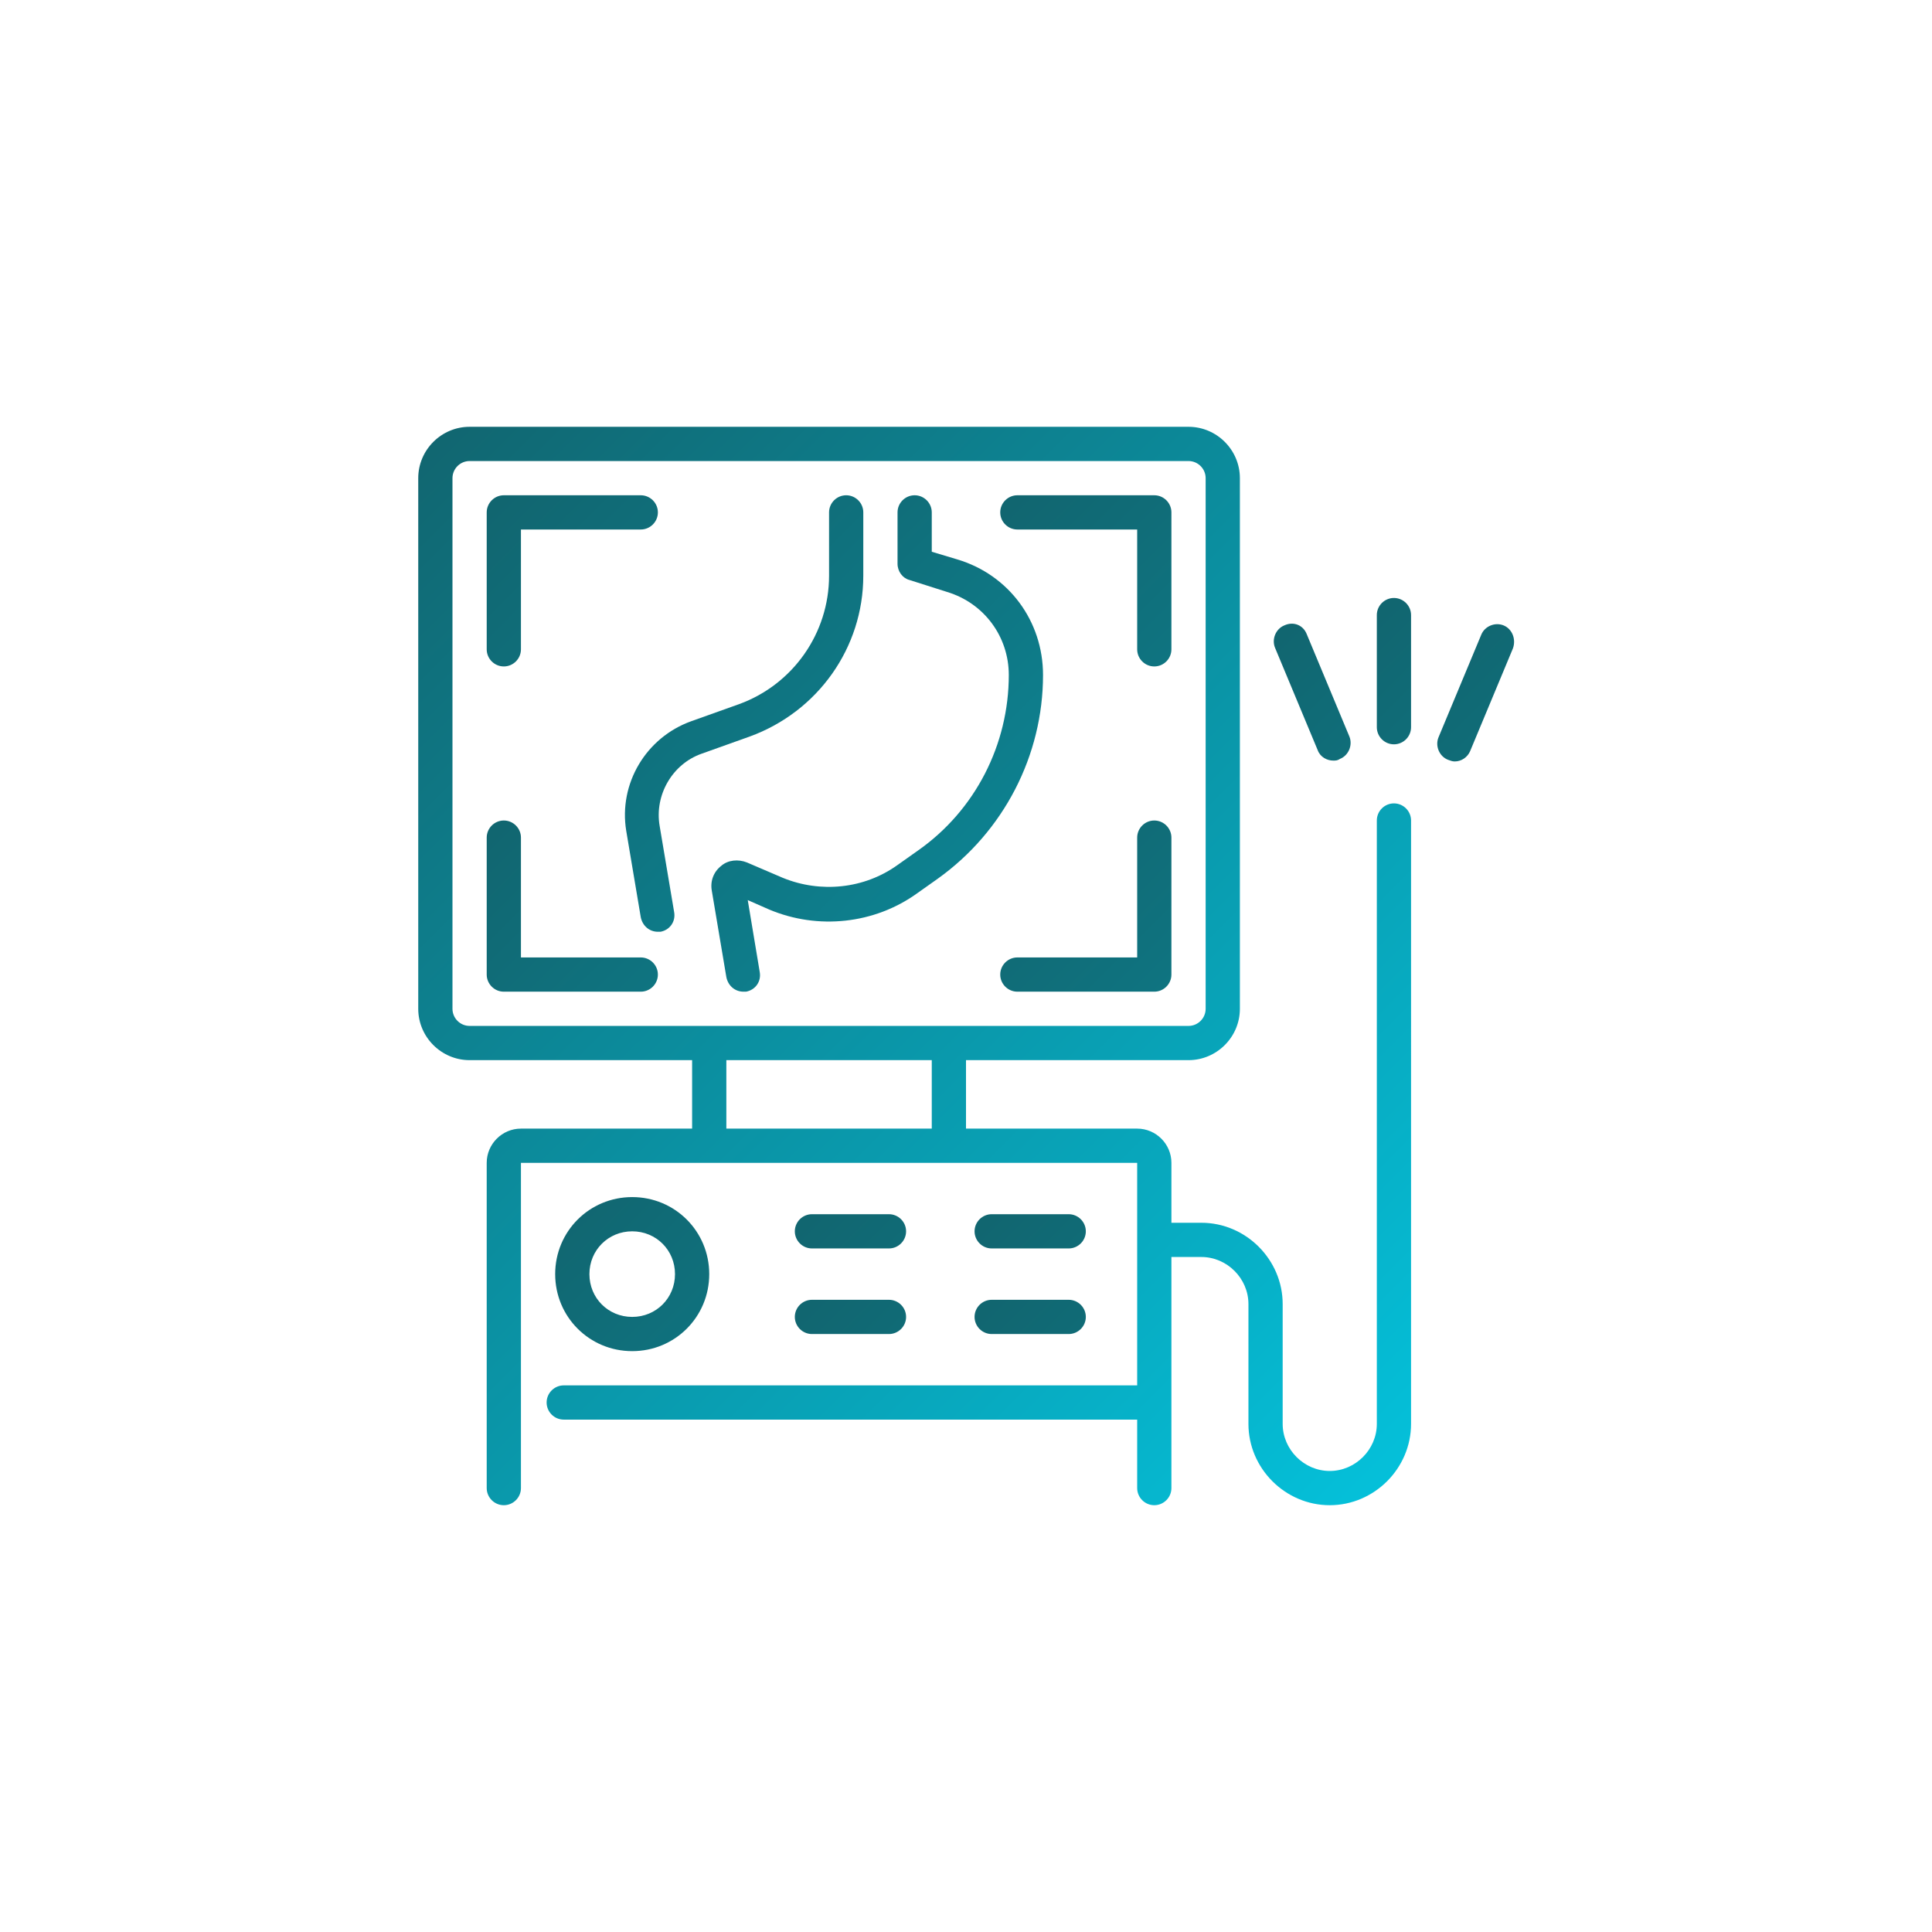 <?xml version="1.0" encoding="UTF-8" standalone="no" ?>
<!DOCTYPE svg PUBLIC "-//W3C//DTD SVG 1.1//EN" "http://www.w3.org/Graphics/SVG/1.1/DTD/svg11.dtd">
<svg xmlns="http://www.w3.org/2000/svg" xmlns:xlink="http://www.w3.org/1999/xlink" version="1.1" width="500" height="500" viewBox="0 0 500 500" xml:space="preserve">
<desc>Created with Fabric.js 3.6.3</desc>
<defs>
</defs>
<g transform="matrix(2.215 0 0 2.215 250 250)"  >
<g style=""   >
		<g transform="matrix(1 0 0 1 14 -45)"  >
<linearGradient id="SVGID_43488_43503" gradientUnits="userSpaceOnUse" gradientTransform="matrix(1 0 0 1 84 25)"  x1="0" y1="0" x2="160" y2="160">
<stop offset="0%" style="stop-color:#11656F;"/>
<stop offset="100%" style="stop-color:#00E0FF;"/>
</linearGradient>
<path style="stroke: none; stroke-width: 1; stroke-dasharray: none; stroke-linecap: butt; stroke-dashoffset: 0; stroke-linejoin: miter; stroke-miterlimit: 4; fill: url(#SVGID_43488_43503); fill-rule: nonzero; opacity: 1;"  transform=" translate(-94, -35)" d="M 86 29 h 14 v 14 c 0 1.1 0.9 2 2 2 s 2 -0.9 2 -2 V 27 c 0 -1.1 -0.9 -2 -2 -2 H 86 c -1.1 0 -2 0.9 -2 2 S 84.9 29 86 29 z" stroke-linecap="round" />
</g>
		<g transform="matrix(1 0 0 1 -46 -45)"  >
<linearGradient id="SVGID_43489_43504" gradientUnits="userSpaceOnUse" gradientTransform="matrix(1 0 0 1 24 25)"  x1="0" y1="0" x2="160" y2="160">
<stop offset="0%" style="stop-color:#11656F;"/>
<stop offset="100%" style="stop-color:#00E0FF;"/>
</linearGradient>
<path style="stroke: none; stroke-width: 1; stroke-dasharray: none; stroke-linecap: butt; stroke-dashoffset: 0; stroke-linejoin: miter; stroke-miterlimit: 4; fill: url(#SVGID_43489_43504); fill-rule: nonzero; opacity: 1;"  transform=" translate(-34, -35)" d="M 26 45 c 1.1 0 2 -0.9 2 -2 V 29 h 14 c 1.1 0 2 -0.9 2 -2 s -0.9 -2 -2 -2 H 26 c -1.1 0 -2 0.9 -2 2 v 16 C 24 44.1 24.9 45 26 45 z" stroke-linecap="round" />
</g>
		<g transform="matrix(1 0 0 1 14 -7)"  >
<linearGradient id="SVGID_43490_43505" gradientUnits="userSpaceOnUse" gradientTransform="matrix(1 0 0 1 84 63)"  x1="0" y1="0" x2="160" y2="160">
<stop offset="0%" style="stop-color:#11656F;"/>
<stop offset="100%" style="stop-color:#00E0FF;"/>
</linearGradient>
<path style="stroke: none; stroke-width: 1; stroke-dasharray: none; stroke-linecap: butt; stroke-dashoffset: 0; stroke-linejoin: miter; stroke-miterlimit: 4; fill: url(#SVGID_43490_43505); fill-rule: nonzero; opacity: 1;"  transform=" translate(-94, -73)" d="M 102 63 c -1.1 0 -2 0.9 -2 2 v 14 H 86 c -1.1 0 -2 0.9 -2 2 s 0.9 2 2 2 h 16 c 1.1 0 2 -0.9 2 -2 V 65 C 104 63.9 103.1 63 102 63 z" stroke-linecap="round" />
</g>
		<g transform="matrix(1 0 0 1 -46 -7)"  >
<linearGradient id="SVGID_43491_43506" gradientUnits="userSpaceOnUse" gradientTransform="matrix(1 0 0 1 24 63)"  x1="0" y1="0" x2="160" y2="160">
<stop offset="0%" style="stop-color:#11656F;"/>
<stop offset="100%" style="stop-color:#00E0FF;"/>
</linearGradient>
<path style="stroke: none; stroke-width: 1; stroke-dasharray: none; stroke-linecap: butt; stroke-dashoffset: 0; stroke-linejoin: miter; stroke-miterlimit: 4; fill: url(#SVGID_43491_43506); fill-rule: nonzero; opacity: 1;"  transform=" translate(-34, -73)" d="M 26 83 h 16 c 1.1 0 2 -0.9 2 -2 s -0.9 -2 -2 -2 H 28 V 65 c 0 -1.1 -0.9 -2 -2 -2 s -2 0.9 -2 2 v 16 C 24 82.1 24.9 83 26 83 z" stroke-linecap="round" />
</g>
		<g transform="matrix(1 0 0 1 -25.925 -29.5)"  >
<linearGradient id="SVGID_43492_43507" gradientUnits="userSpaceOnUse" gradientTransform="matrix(1 0 0 1 40.149 25)"  x1="0" y1="0" x2="160" y2="160">
<stop offset="0%" style="stop-color:#11656F;"/>
<stop offset="100%" style="stop-color:#00E0FF;"/>
</linearGradient>
<path style="stroke: none; stroke-width: 1; stroke-dasharray: none; stroke-linecap: butt; stroke-dashoffset: 0; stroke-linejoin: miter; stroke-miterlimit: 4; fill: url(#SVGID_43492_43507); fill-rule: nonzero; opacity: 1;"  transform=" translate(-54.075, -50.5)" d="M 40.3 64.2 L 42 74.3 c 0.2 1 1 1.7 2 1.7 c 0.1 0 0.2 0 0.3 0 c 1.1 -0.2 1.8 -1.2 1.6 -2.3 l -1.7 -10.1 c -0.6 -3.6 1.5 -7.2 4.9 -8.4 l 5.6 -2 c 8 -2.9 13.3 -10.4 13.3 -18.8 V 27 c 0 -1.1 -0.9 -2 -2 -2 s -2 0.9 -2 2 v 7.4 c 0 6.7 -4.2 12.7 -10.5 15 l -5.6 2 C 42.6 53.3 39.4 58.7 40.3 64.2 z" stroke-linecap="round" />
</g>
		<g transform="matrix(1 0 0 1 -10.375 -26)"  >
<linearGradient id="SVGID_43493_43508" gradientUnits="userSpaceOnUse" gradientTransform="matrix(1 0 0 1 50.25 25)"  x1="0" y1="0" x2="160" y2="160">
<stop offset="0%" style="stop-color:#11656F;"/>
<stop offset="100%" style="stop-color:#00E0FF;"/>
</linearGradient>
<path style="stroke: none; stroke-width: 1; stroke-dasharray: none; stroke-linecap: butt; stroke-dashoffset: 0; stroke-linejoin: miter; stroke-miterlimit: 4; fill: url(#SVGID_43493_43508); fill-rule: nonzero; opacity: 1;"  transform=" translate(-69.625, -54)" d="M 73.4 34.9 l 4.4 1.4 c 4.3 1.3 7.2 5.2 7.2 9.7 c 0 8.1 -3.9 15.8 -10.6 20.5 L 72 68.2 c -3.9 2.8 -9 3.3 -13.4 1.5 l -4.2 -1.8 c -1 -0.4 -2.2 -0.3 -3 0.4 c -0.9 0.7 -1.3 1.8 -1.1 2.9 L 52 81.3 c 0.2 1 1 1.7 2 1.7 c 0.1 0 0.2 0 0.3 0 c 1.1 -0.2 1.8 -1.2 1.6 -2.3 l -1.4 -8.4 l 2.5 1.1 c 5.7 2.4 12.3 1.7 17.3 -1.9 l 2.4 -1.7 C 84.4 64.3 89 55.4 89 46 c 0 -6.3 -4 -11.7 -10 -13.5 l -3 -0.9 V 27 c 0 -1.1 -0.9 -2 -2 -2 s -2 0.9 -2 2 v 6 C 72 33.9 72.6 34.7 73.4 34.9 z" stroke-linecap="round" />
</g>
		<g transform="matrix(1 0 0 1 -6 0)"  >
<linearGradient id="SVGID_43494_43509" gradientUnits="userSpaceOnUse" gradientTransform="matrix(1 0 0 1 16 17)"  x1="0" y1="0" x2="160" y2="160">
<stop offset="0%" style="stop-color:#11656F;"/>
<stop offset="100%" style="stop-color:#00E0FF;"/>
</linearGradient>
<path style="stroke: none; stroke-width: 1; stroke-dasharray: none; stroke-linecap: butt; stroke-dashoffset: 0; stroke-linejoin: miter; stroke-miterlimit: 4; fill: url(#SVGID_43494_43509); fill-rule: nonzero; opacity: 1;"  transform=" translate(-74, -80)" d="M 22 91 h 26 v 8 H 28 c -2.2 0 -4 1.8 -4 4 v 38 c 0 1.1 0.9 2 2 2 s 2 -0.9 2 -2 v -38 h 72 v 26 H 33 c -1.1 0 -2 0.9 -2 2 s 0.9 2 2 2 h 67 v 8 c 0 1.1 0.9 2 2 2 s 2 -0.9 2 -2 v -27 h 3.5 c 3 0 5.5 2.5 5.5 5.5 v 14 c 0 5.2 4.3 9.5 9.5 9.5 s 9.5 -4.3 9.5 -9.5 V 63 c 0 -1.1 -0.9 -2 -2 -2 s -2 0.9 -2 2 v 70.5 c 0 3 -2.5 5.5 -5.5 5.5 s -5.5 -2.5 -5.5 -5.5 v -14 c 0 -5.2 -4.3 -9.5 -9.5 -9.5 H 104 v -7 c 0 -2.2 -1.8 -4 -4 -4 H 80 v -8 h 26 c 3.3 0 6 -2.7 6 -6 V 23 c 0 -3.3 -2.7 -6 -6 -6 H 22 c -3.3 0 -6 2.7 -6 6 v 62 C 16 88.3 18.7 91 22 91 z M 76 99 H 52 v -8 h 24 V 99 z M 20 23 c 0 -1.1 0.9 -2 2 -2 h 84 c 1.1 0 2 0.9 2 2 v 62 c 0 1.1 -0.9 2 -2 2 H 22 c -1.1 0 -2 -0.9 -2 -2 V 23 z" stroke-linecap="round" />
</g>
		<g transform="matrix(1 0 0 1 -39 36)"  >
<linearGradient id="SVGID_43495_43510" gradientUnits="userSpaceOnUse" gradientTransform="matrix(1 0 0 1 32 107)"  x1="0" y1="0" x2="160" y2="160">
<stop offset="0%" style="stop-color:#11656F;"/>
<stop offset="100%" style="stop-color:#00E0FF;"/>
</linearGradient>
<path style="stroke: none; stroke-width: 1; stroke-dasharray: none; stroke-linecap: butt; stroke-dashoffset: 0; stroke-linejoin: miter; stroke-miterlimit: 4; fill: url(#SVGID_43495_43510); fill-rule: nonzero; opacity: 1;"  transform=" translate(-41, -116)" d="M 41 125 c 5 0 9 -4 9 -9 s -4 -9 -9 -9 s -9 4 -9 9 S 36 125 41 125 z M 41 111 c 2.8 0 5 2.2 5 5 s -2.2 5 -5 5 s -5 -2.2 -5 -5 S 38.2 111 41 111 z" stroke-linecap="round" />
</g>
		<g transform="matrix(1 0 0 1 -13.5 31)"  >
<linearGradient id="SVGID_43496_43511" gradientUnits="userSpaceOnUse" gradientTransform="matrix(1 0 0 1 60 109)"  x1="0" y1="0" x2="160" y2="160">
<stop offset="0%" style="stop-color:#11656F;"/>
<stop offset="100%" style="stop-color:#00E0FF;"/>
</linearGradient>
<path style="stroke: none; stroke-width: 1; stroke-dasharray: none; stroke-linecap: butt; stroke-dashoffset: 0; stroke-linejoin: miter; stroke-miterlimit: 4; fill: url(#SVGID_43496_43511); fill-rule: nonzero; opacity: 1;"  transform=" translate(-66.5, -111)" d="M 62 113 h 9 c 1.1 0 2 -0.9 2 -2 s -0.9 -2 -2 -2 h -9 c -1.1 0 -2 0.9 -2 2 S 60.9 113 62 113 z" stroke-linecap="round" />
</g>
		<g transform="matrix(1 0 0 1 -13.5 41)"  >
<linearGradient id="SVGID_43497_43512" gradientUnits="userSpaceOnUse" gradientTransform="matrix(1 0 0 1 60 119)"  x1="0" y1="0" x2="160" y2="160">
<stop offset="0%" style="stop-color:#11656F;"/>
<stop offset="100%" style="stop-color:#00E0FF;"/>
</linearGradient>
<path style="stroke: none; stroke-width: 1; stroke-dasharray: none; stroke-linecap: butt; stroke-dashoffset: 0; stroke-linejoin: miter; stroke-miterlimit: 4; fill: url(#SVGID_43497_43512); fill-rule: nonzero; opacity: 1;"  transform=" translate(-66.5, -121)" d="M 62 123 h 9 c 1.1 0 2 -0.9 2 -2 s -0.9 -2 -2 -2 h -9 c -1.1 0 -2 0.9 -2 2 S 60.9 123 62 123 z" stroke-linecap="round" />
</g>
		<g transform="matrix(1 0 0 1 7.5 31)"  >
<linearGradient id="SVGID_43498_43513" gradientUnits="userSpaceOnUse" gradientTransform="matrix(1 0 0 1 81 109)"  x1="0" y1="0" x2="160" y2="160">
<stop offset="0%" style="stop-color:#11656F;"/>
<stop offset="100%" style="stop-color:#00E0FF;"/>
</linearGradient>
<path style="stroke: none; stroke-width: 1; stroke-dasharray: none; stroke-linecap: butt; stroke-dashoffset: 0; stroke-linejoin: miter; stroke-miterlimit: 4; fill: url(#SVGID_43498_43513); fill-rule: nonzero; opacity: 1;"  transform=" translate(-87.5, -111)" d="M 83 113 h 9 c 1.1 0 2 -0.9 2 -2 s -0.9 -2 -2 -2 h -9 c -1.1 0 -2 0.9 -2 2 S 81.9 113 83 113 z" stroke-linecap="round" />
</g>
		<g transform="matrix(1 0 0 1 7.5 41)"  >
<linearGradient id="SVGID_43499_43514" gradientUnits="userSpaceOnUse" gradientTransform="matrix(1 0 0 1 81 119)"  x1="0" y1="0" x2="160" y2="160">
<stop offset="0%" style="stop-color:#11656F;"/>
<stop offset="100%" style="stop-color:#00E0FF;"/>
</linearGradient>
<path style="stroke: none; stroke-width: 1; stroke-dasharray: none; stroke-linecap: butt; stroke-dashoffset: 0; stroke-linejoin: miter; stroke-miterlimit: 4; fill: url(#SVGID_43499_43514); fill-rule: nonzero; opacity: 1;"  transform=" translate(-87.5, -121)" d="M 83 123 h 9 c 1.1 0 2 -0.9 2 -2 s -0.9 -2 -2 -2 h -9 c -1.1 0 -2 0.9 -2 2 S 81.9 123 83 123 z" stroke-linecap="round" />
</g>
		<g transform="matrix(1 0 0 1 50 -34.45)"  >
<linearGradient id="SVGID_43500_43515" gradientUnits="userSpaceOnUse" gradientTransform="matrix(1 0 0 1 128 37)"  x1="0" y1="0" x2="160" y2="160">
<stop offset="0%" style="stop-color:#11656F;"/>
<stop offset="100%" style="stop-color:#00E0FF;"/>
</linearGradient>
<path style="stroke: none; stroke-width: 1; stroke-dasharray: none; stroke-linecap: butt; stroke-dashoffset: 0; stroke-linejoin: miter; stroke-miterlimit: 4; fill: url(#SVGID_43500_43515); fill-rule: nonzero; opacity: 1;"  transform=" translate(-130, -45.55)" d="M 130 37 c -1.1 0 -2 0.9 -2 2 v 13.1 c 0 1.1 0.9 2 2 2 s 2 -0.9 2 -2 V 39 C 132 37.9 131.1 37 130 37 z" stroke-linecap="round" />
</g>
		<g transform="matrix(1 0 0 1 59.55 -31.919)"  >
<linearGradient id="SVGID_43501_43516" gradientUnits="userSpaceOnUse" gradientTransform="matrix(1 0 0 1 135.062 40.062)"  x1="0" y1="0" x2="160" y2="160">
<stop offset="0%" style="stop-color:#11656F;"/>
<stop offset="100%" style="stop-color:#00E0FF;"/>
</linearGradient>
<path style="stroke: none; stroke-width: 1; stroke-dasharray: none; stroke-linecap: butt; stroke-dashoffset: 0; stroke-linejoin: miter; stroke-miterlimit: 4; fill: url(#SVGID_43501_43516); fill-rule: nonzero; opacity: 1;"  transform=" translate(-139.55, -48.081)" d="M 142.8 40.2 c -1 -0.4 -2.2 0.1 -2.6 1.1 l -5 12 c -0.4 1 0.1 2.2 1.1 2.6 c 0.3 0.1 0.5 0.2 0.8 0.2 c 0.8 0 1.5 -0.5 1.8 -1.2 l 5 -12 C 144.3 41.8 143.8 40.6 142.8 40.2 z" stroke-linecap="round" />
</g>
		<g transform="matrix(1 0 0 1 40.45 -31.998)"  >
<linearGradient id="SVGID_43502_43517" gradientUnits="userSpaceOnUse" gradientTransform="matrix(1 0 0 1 115.962 40.004)"  x1="0" y1="0" x2="160" y2="160">
<stop offset="0%" style="stop-color:#11656F;"/>
<stop offset="100%" style="stop-color:#00E0FF;"/>
</linearGradient>
<path style="stroke: none; stroke-width: 1; stroke-dasharray: none; stroke-linecap: butt; stroke-dashoffset: 0; stroke-linejoin: miter; stroke-miterlimit: 4; fill: url(#SVGID_43502_43517); fill-rule: nonzero; opacity: 1;"  transform=" translate(-120.45, -48.002)" d="M 117.2 40.2 c -1 0.4 -1.5 1.6 -1.1 2.6 l 5 12 c 0.3 0.8 1.1 1.2 1.8 1.2 c 0.3 0 0.5 0 0.8 -0.2 c 1 -0.4 1.5 -1.6 1.1 -2.6 l -5 -12 C 119.4 40.2 118.3 39.7 117.2 40.2 z" stroke-linecap="round" />
</g>
</g>
</g>
</svg>